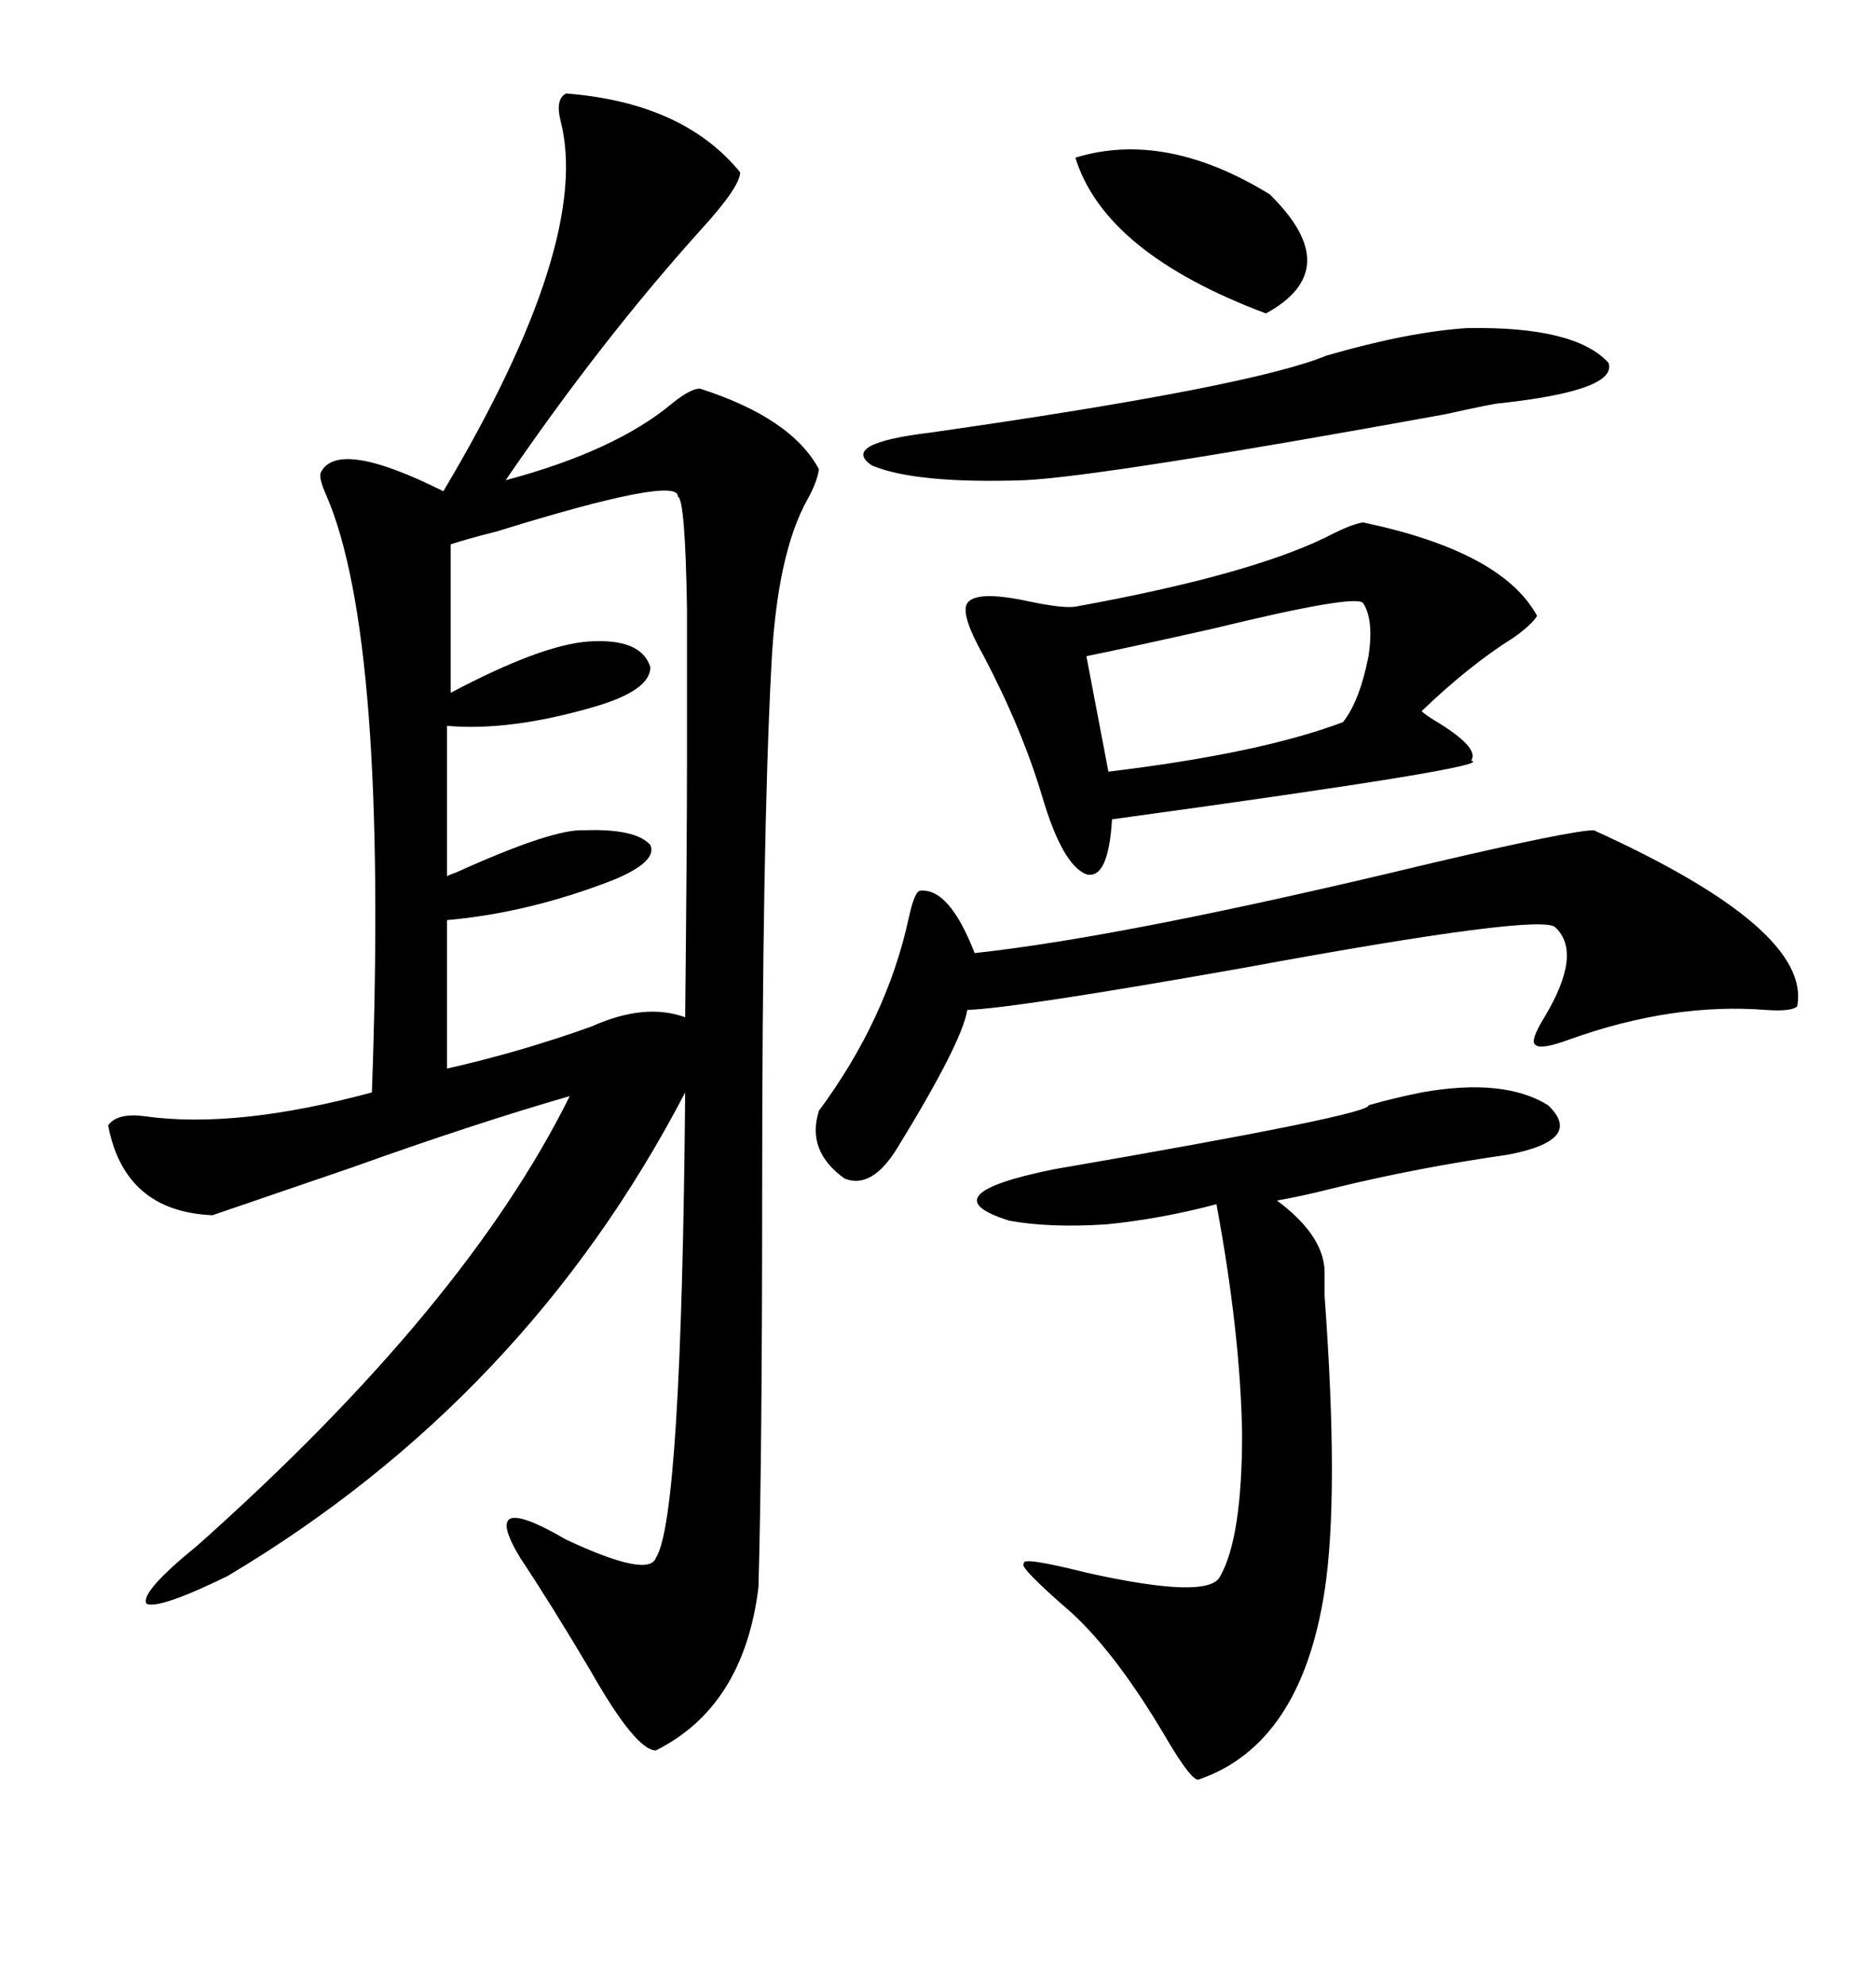 <svg xmlns="http://www.w3.org/2000/svg" xmlns:xlink="http://www.w3.org/1999/xlink" width="300" height="317.285"><path d="M90.53 14.94L90.53 14.94Q109.28 16.41 118.36 27.54L118.36 27.54Q118.36 29.88 111.91 36.91L111.91 36.91Q96.09 54.49 80.86 76.76L80.86 76.76Q98.44 72.07 107.52 64.45L107.52 64.45Q110.45 62.11 111.91 62.11L111.91 62.11Q126.56 66.80 130.96 75L130.96 75Q130.66 77.05 129.20 79.69L129.20 79.69Q124.22 88.48 123.34 106.64L123.34 106.64Q121.88 134.47 121.88 190.72L121.88 190.72Q121.88 232.62 121.29 253.71L121.29 253.71Q118.95 272.75 104.88 279.79L104.88 279.79Q101.66 279.79 94.34 266.89L94.34 266.89Q87.89 256.05 83.20 249.02L83.20 249.02Q76.46 237.89 90.53 246.09L90.53 246.09Q103.71 252.25 104.88 249.02L104.88 249.02Q108.98 242.87 109.57 174.61L109.57 174.61Q84.08 223.54 36.33 251.95L36.33 251.95Q25.49 257.23 23.44 256.35L23.44 256.35Q22.27 254.59 31.64 246.97L31.64 246.97Q74.41 208.89 91.11 175.20L91.11 175.20Q75.88 179.59 56.25 186.62L56.25 186.62Q43.36 191.02 33.98 194.24L33.98 194.24Q19.92 193.65 17.29 179.88L17.29 179.88Q18.75 177.83 23.14 178.42L23.14 178.42Q37.79 180.47 59.47 174.61L59.47 174.61Q62.11 101.95 52.15 79.10L52.15 79.10Q50.98 76.46 51.27 75.59L51.27 75.59Q53.91 70.02 70.90 78.52L70.90 78.52Q94.63 38.67 89.65 19.34L89.65 19.34Q88.77 15.82 90.53 14.94ZM217.97 83.50L217.97 83.50Q240.23 88.18 245.80 98.44L245.80 98.44Q244.92 99.90 241.99 101.95L241.99 101.95Q234.96 106.35 227.34 113.67L227.34 113.67Q227.93 114.26 229.39 115.14L229.39 115.14Q236.72 119.53 235.25 121.58L235.25 121.58Q239.94 122.46 177.83 130.96L177.83 130.96Q177.25 140.63 173.73 139.75L173.73 139.75Q169.92 138.28 166.70 127.44L166.70 127.44Q163.48 116.60 157.32 104.88L157.32 104.88Q153.52 98.14 154.69 96.39L154.69 96.39Q156.15 94.34 164.36 96.09L164.36 96.09Q169.92 97.27 171.97 96.97L171.97 96.97Q200.98 91.70 213.28 85.25L213.28 85.25Q216.21 83.79 217.97 83.50ZM227.34 174.61L227.34 174.61Q240.53 172.27 247.56 176.66L247.56 176.66Q253.42 182.23 241.11 184.57L241.11 184.57Q226.76 186.62 213.57 189.84L213.57 189.84Q207.71 191.31 204.20 191.89L204.20 191.89Q212.11 197.75 211.82 203.91L211.82 203.91Q211.82 205.96 211.82 207.13L211.82 207.13Q214.16 239.06 211.82 254.30L211.82 254.30Q208.01 278.91 191.60 284.47L191.60 284.47Q190.43 284.47 186.62 278.03L186.62 278.03Q178.71 264.55 171.39 257.81L171.39 257.81Q162.60 250.20 163.77 249.90L163.77 249.90Q163.18 248.73 173.73 251.37L173.73 251.37Q193.36 255.76 195.12 251.95L195.12 251.95Q198.63 245.80 198.63 229.10L198.63 229.10Q198.34 212.99 194.53 192.48L194.53 192.48Q185.74 194.82 176.95 195.70L176.95 195.70Q167.87 196.29 161.43 195.12L161.43 195.12Q148.24 191.02 168.46 186.91L168.46 186.91Q219.43 178.13 218.85 176.66L218.85 176.66Q222.95 175.49 227.34 174.61ZM108.40 79.39L108.40 79.39Q108.69 75.88 79.39 84.96L79.39 84.96Q74.71 86.13 72.07 87.01L72.07 87.01L72.07 110.74Q86.43 103.13 94.04 102.54L94.04 102.54Q102.54 101.95 104.00 106.64L104.00 106.64Q104.00 110.45 94.63 113.09L94.63 113.09Q81.45 116.89 71.48 116.02L71.48 116.02L71.48 140.04Q72.07 139.75 72.95 139.45L72.95 139.45Q88.48 132.42 93.46 132.71L93.46 132.71Q101.66 132.42 104.00 135.06L104.00 135.06Q105.18 137.70 98.14 140.63L98.14 140.63Q84.67 145.90 71.48 147.07L71.48 147.07L71.48 170.80Q83.20 168.16 94.63 164.06L94.63 164.06Q103.13 160.25 109.57 162.60L109.57 162.60Q109.86 135.06 109.86 121.00L109.86 121.00Q109.86 105.76 109.86 97.27L109.86 97.27Q109.57 79.69 108.40 79.39ZM254.88 132.71L254.88 132.71Q289.75 148.54 287.40 160.84L287.40 160.84Q286.52 161.72 282.42 161.43L282.42 161.43Q267.48 160.25 251.07 166.11L251.07 166.11Q246.39 167.87 245.51 166.99L245.51 166.99Q244.63 166.41 246.97 162.60L246.97 162.60Q253.13 152.34 248.73 148.24L248.73 148.24Q246.68 145.90 198.93 154.69L198.93 154.69Q162.60 161.13 154.69 161.43L154.69 161.43Q153.81 166.70 143.55 183.40L143.55 183.40Q139.45 190.14 135.06 188.38L135.06 188.38Q128.91 183.98 130.96 177.54L130.96 177.54Q141.80 162.89 145.31 146.78L145.31 146.78Q146.19 142.68 147.07 142.38L147.07 142.38Q151.76 141.80 155.86 152.34L155.86 152.34Q180.18 149.71 228.81 137.99L228.81 137.99Q251.37 132.71 254.88 132.71ZM234.67 52.44L234.67 52.44Q251.95 52.15 257.23 58.01L257.23 58.01Q258.69 62.40 239.94 64.45L239.94 64.45Q239.06 64.45 231.15 66.21L231.15 66.21Q176.37 76.17 163.77 76.76L163.77 76.76Q146.48 77.34 139.45 74.41L139.45 74.41Q134.18 70.90 148.83 69.14L148.83 69.14Q200.10 61.82 212.11 56.84L212.11 56.84Q225.29 53.03 234.67 52.44ZM217.97 96.39L217.97 96.39Q216.80 94.92 193.95 100.49L193.95 100.49Q179.59 103.71 173.73 104.88L173.73 104.88L177.25 123.34Q201.56 120.41 214.75 115.43L214.75 115.43Q217.38 112.21 218.85 104.88L218.85 104.88Q219.73 99.02 217.97 96.39ZM171.97 25.20L171.97 25.20Q186.33 20.80 203.03 31.05L203.03 31.05Q215.33 43.07 202.44 50.10L202.44 50.10Q176.66 40.43 171.97 25.20Z"/></svg>